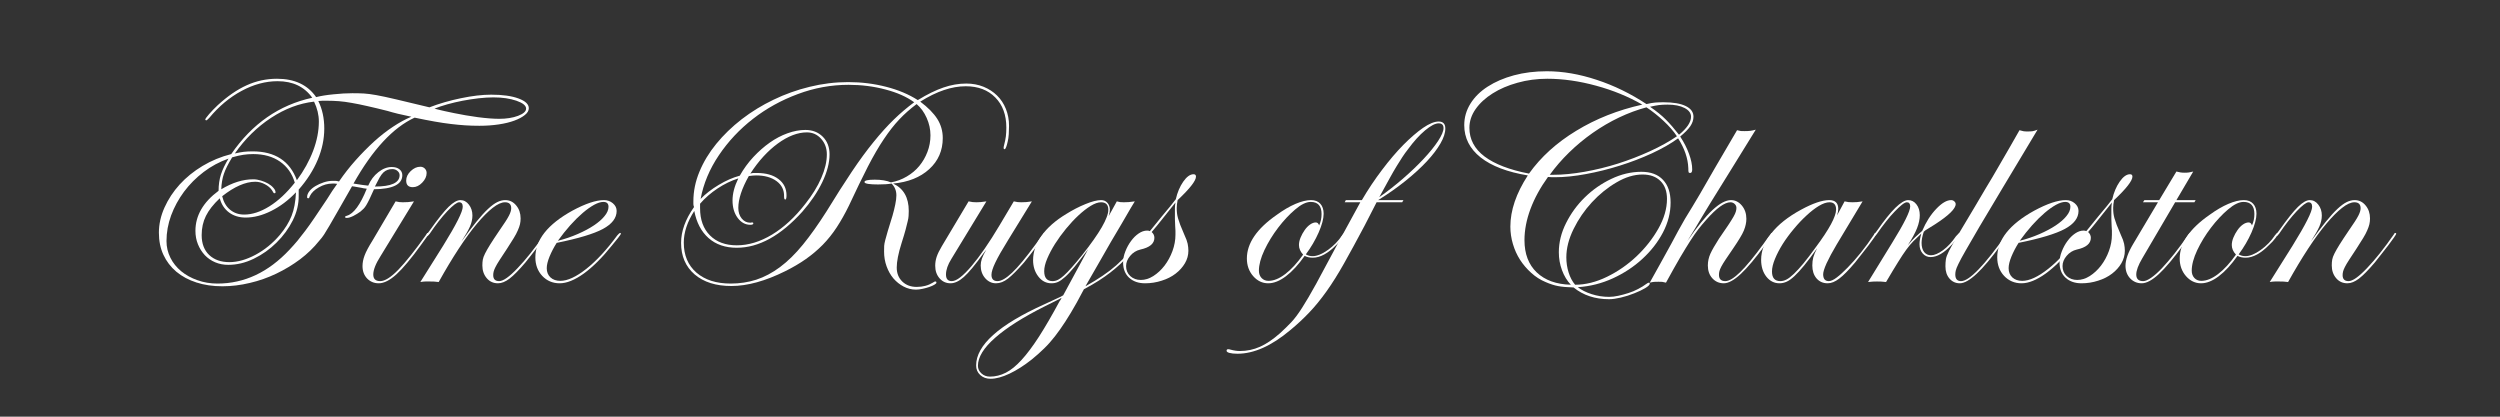 <svg version="1.2" preserveAspectRatio="xMidYMid meet" height="96" viewBox="0 0 432 72" zoomAndPan="magnify" width="576" xmlns:xlink="http://www.w3.org/1999/xlink" xmlns="http://www.w3.org/2000/svg"><rect x="0" y="0" width="432" height="72" fill="#333333" stroke="none"/><defs></defs><g id="290e6c16ca"><g style="fill:#ffffff;fill-opacity:1;"><g transform="translate(22.676, 48.375)"><path d="M 38.156 -16.188 C 37.145 -14.414 36.332 -12.992 35.719 -11.922 C 35.113 -10.848 34.617 -9.988 34.234 -9.344 C 33.859 -8.695 33.551 -8.191 33.312 -7.828 C 33.07 -7.461 32.797 -7.109 32.484 -6.766 C 31.547 -5.586 30.441 -4.52 29.172 -3.562 C 27.898 -2.613 26.535 -1.789 25.078 -1.094 C 23.629 -0.395 22.102 0.141 20.5 0.516 C 18.906 0.898 17.328 1.094 15.766 1.094 C 14.098 1.094 12.598 0.875 11.266 0.438 C 9.93 0.008 8.773 -0.609 7.797 -1.422 C 6.828 -2.242 6.082 -3.219 5.562 -4.344 C 5.039 -5.469 4.781 -6.742 4.781 -8.172 C 4.781 -9.629 5.102 -11.078 5.75 -12.516 C 6.395 -13.953 7.27 -15.281 8.375 -16.5 C 9.488 -17.719 10.805 -18.785 12.328 -19.703 C 13.859 -20.617 15.508 -21.301 17.281 -21.75 C 20.883 -26.988 25.551 -30.234 31.281 -31.484 C 29.926 -33.391 27.93 -34.344 25.297 -34.344 C 23.211 -34.344 21.141 -33.785 19.078 -32.672 C 17.016 -31.566 15.148 -30.008 13.484 -28 C 13.203 -27.719 13.047 -27.578 13.016 -27.578 C 12.867 -27.578 12.797 -27.629 12.797 -27.734 C 12.797 -27.836 13.02 -28.148 13.469 -28.672 C 13.926 -29.191 14.414 -29.695 14.938 -30.188 C 16.633 -31.75 18.305 -32.898 19.953 -33.641 C 21.609 -34.391 23.352 -34.766 25.188 -34.766 C 28.238 -34.766 30.492 -33.707 31.953 -31.594 C 32.754 -31.801 33.754 -31.961 34.953 -32.078 C 36.148 -32.203 37.234 -32.266 38.203 -32.266 C 38.961 -32.266 39.629 -32.25 40.203 -32.219 C 40.773 -32.188 41.492 -32.094 42.359 -31.938 C 43.234 -31.781 44.375 -31.535 45.781 -31.203 C 47.188 -30.867 49.102 -30.41 51.531 -29.828 C 53.227 -30.484 55.047 -31.008 56.984 -31.406 C 58.93 -31.812 60.672 -32.016 62.203 -32.016 C 64.172 -32.016 65.742 -31.797 66.922 -31.359 C 68.109 -30.922 68.703 -30.359 68.703 -29.672 C 68.703 -29.254 68.473 -28.863 68.016 -28.5 C 67.566 -28.133 66.961 -27.812 66.203 -27.531 C 65.441 -27.25 64.539 -27.031 63.5 -26.875 C 62.457 -26.719 61.348 -26.641 60.172 -26.641 C 59.297 -26.641 58.469 -26.664 57.688 -26.719 C 56.906 -26.77 56.082 -26.848 55.219 -26.953 C 54.352 -27.055 53.414 -27.195 52.406 -27.375 C 51.406 -27.551 50.258 -27.773 48.969 -28.047 C 45.227 -26.316 41.707 -22.52 38.406 -16.656 C 39 -16.551 39.504 -16.473 39.922 -16.422 C 40.336 -16.367 40.68 -16.328 40.953 -16.297 C 41.367 -17.266 41.953 -18.039 42.703 -18.625 C 43.453 -19.219 44.223 -19.516 45.016 -19.516 C 45.578 -19.516 46.02 -19.383 46.344 -19.125 C 46.676 -18.863 46.844 -18.523 46.844 -18.109 C 46.844 -16.516 45.211 -15.703 41.953 -15.672 C 41.641 -14.973 41.379 -14.406 41.172 -13.969 C 40.961 -13.539 40.781 -13.195 40.625 -12.938 C 40.469 -12.676 40.312 -12.469 40.156 -12.312 C 40 -12.156 39.816 -11.988 39.609 -11.812 C 39.223 -11.531 38.805 -11.273 38.359 -11.047 C 37.91 -10.828 37.547 -10.719 37.266 -10.719 C 37.055 -10.719 36.953 -10.77 36.953 -10.875 C 36.953 -10.977 37.055 -11.051 37.266 -11.094 C 38.441 -11.438 39.586 -12.992 40.703 -15.766 C 40.316 -15.805 40.004 -15.859 39.766 -15.922 L 38.516 -16.141 Z M 28.938 -14.625 C 28.969 -13.164 28.629 -11.723 27.922 -10.297 C 27.211 -8.879 26.273 -7.598 25.109 -6.453 C 23.953 -5.305 22.645 -4.379 21.188 -3.672 C 19.727 -2.961 18.254 -2.609 16.766 -2.609 C 15.961 -2.609 15.211 -2.754 14.516 -3.047 C 13.828 -3.336 13.227 -3.75 12.719 -4.281 C 12.219 -4.82 11.82 -5.445 11.531 -6.156 C 11.238 -6.875 11.094 -7.648 11.094 -8.484 C 11.094 -11.117 12.426 -13.426 15.094 -15.406 C 15.094 -16.414 15.227 -17.352 15.5 -18.219 C 15.781 -19.082 16.219 -20 16.812 -20.969 C 15.25 -20.414 13.816 -19.645 12.516 -18.656 C 11.211 -17.664 10.082 -16.531 9.125 -15.25 C 8.176 -13.969 7.43 -12.598 6.891 -11.141 C 6.359 -9.68 6.094 -8.207 6.094 -6.719 C 6.094 -5.707 6.316 -4.75 6.766 -3.844 C 7.211 -2.945 7.836 -2.164 8.641 -1.5 C 9.441 -0.844 10.379 -0.328 11.453 0.047 C 12.523 0.43 13.672 0.625 14.891 0.625 C 19.535 0.625 23.68 -1.316 27.328 -5.203 C 27.848 -5.754 28.316 -6.281 28.734 -6.781 C 29.148 -7.289 29.598 -7.863 30.078 -8.5 C 30.566 -9.145 31.102 -9.898 31.688 -10.766 C 32.281 -11.641 32.992 -12.703 33.828 -13.953 C 34.211 -14.578 34.516 -15.051 34.734 -15.375 C 34.961 -15.707 35.25 -16.117 35.594 -16.609 C 35.383 -16.641 35.227 -16.656 35.125 -16.656 C 35.02 -16.656 34.898 -16.656 34.766 -16.656 C 33.961 -16.656 33.18 -16.438 32.422 -16 C 31.66 -15.57 31.141 -15.062 30.859 -14.469 C 30.797 -14.227 30.711 -14.109 30.609 -14.109 C 30.461 -14.109 30.391 -14.176 30.391 -14.312 C 30.391 -14.656 30.52 -14.992 30.781 -15.328 C 31.039 -15.66 31.391 -15.957 31.828 -16.219 C 32.266 -16.477 32.738 -16.691 33.25 -16.859 C 33.77 -17.035 34.289 -17.125 34.812 -17.125 C 34.988 -17.125 35.145 -17.125 35.281 -17.125 C 35.426 -17.125 35.633 -17.086 35.906 -17.016 C 36.781 -18.297 37.738 -19.52 38.781 -20.688 C 39.82 -21.852 40.883 -22.93 41.969 -23.922 C 43.062 -24.91 44.156 -25.766 45.25 -26.484 C 46.344 -27.211 47.395 -27.785 48.406 -28.203 C 47.57 -28.379 46.797 -28.551 46.078 -28.719 C 45.367 -28.895 44.773 -29.055 44.297 -29.203 C 42.941 -29.547 41.77 -29.828 40.781 -30.047 C 39.789 -30.273 38.895 -30.457 38.094 -30.594 C 37.301 -30.738 36.566 -30.836 35.891 -30.891 C 35.211 -30.941 34.508 -30.969 33.781 -30.969 C 33.5 -30.969 33.266 -30.969 33.078 -30.969 C 32.891 -30.969 32.641 -30.953 32.328 -30.922 C 33.016 -29.523 33.359 -27.941 33.359 -26.172 C 33.359 -24.367 32.984 -22.57 32.234 -20.781 C 31.492 -19 30.395 -17.273 28.938 -15.609 Z M 17.906 -21.859 C 18.488 -21.992 19.004 -22.086 19.453 -22.141 C 19.91 -22.191 20.414 -22.219 20.969 -22.219 C 24.852 -22.219 27.406 -20.555 28.625 -17.234 C 29.844 -18.891 30.781 -20.586 31.438 -22.328 C 32.094 -24.066 32.422 -25.75 32.422 -27.375 C 32.422 -28.52 32.145 -29.664 31.594 -30.812 C 29.062 -30.531 26.586 -29.598 24.172 -28.016 C 21.766 -26.441 19.676 -24.391 17.906 -21.859 Z M 15.562 -15.672 C 17.469 -16.816 19.305 -17.391 21.078 -17.391 C 21.523 -17.391 21.973 -17.316 22.422 -17.172 C 22.879 -17.035 23.289 -16.863 23.656 -16.656 C 24.02 -16.445 24.32 -16.203 24.562 -15.922 C 24.812 -15.648 24.938 -15.391 24.938 -15.141 C 24.938 -15.035 24.883 -14.984 24.781 -14.984 C 24.707 -14.984 24.648 -15 24.609 -15.031 C 24.578 -15.07 24.477 -15.234 24.312 -15.516 C 24.031 -15.93 23.617 -16.273 23.078 -16.547 C 22.547 -16.828 22 -16.969 21.438 -16.969 C 19.738 -16.969 17.832 -16.133 15.719 -14.469 C 15.957 -13.457 16.414 -12.676 17.094 -12.125 C 17.77 -11.57 18.578 -11.297 19.516 -11.297 C 20.898 -11.297 22.352 -11.77 23.875 -12.719 C 25.406 -13.676 26.867 -15.039 28.266 -16.812 C 27.805 -18.375 26.953 -19.586 25.703 -20.453 C 24.461 -21.316 22.922 -21.75 21.078 -21.75 C 20.484 -21.75 19.91 -21.707 19.359 -21.625 C 18.805 -21.539 18.164 -21.395 17.438 -21.188 C 16.738 -20.039 16.258 -19.078 16 -18.297 C 15.738 -17.516 15.594 -16.641 15.562 -15.672 Z M 15.297 -14.109 C 14.191 -13.066 13.395 -12.051 12.906 -11.062 C 12.414 -10.07 12.172 -8.969 12.172 -7.75 C 12.172 -6.289 12.602 -5.145 13.469 -4.312 C 14.344 -3.488 15.508 -3.078 16.969 -3.078 C 18.383 -3.078 19.883 -3.5 21.469 -4.344 C 23.051 -5.195 24.445 -6.332 25.656 -7.75 C 26.594 -8.863 27.273 -9.969 27.703 -11.062 C 28.141 -12.156 28.395 -13.516 28.469 -15.141 C 27.145 -13.754 25.719 -12.68 24.188 -11.922 C 22.664 -11.16 21.195 -10.781 19.781 -10.781 C 18.664 -10.781 17.707 -11.07 16.906 -11.656 C 16.113 -12.25 15.578 -13.066 15.297 -14.109 Z M 52.406 -29.609 C 52.551 -29.578 52.68 -29.539 52.797 -29.5 C 52.922 -29.469 53.086 -29.426 53.297 -29.375 C 53.504 -29.32 53.797 -29.254 54.172 -29.172 C 54.555 -29.086 55.098 -28.973 55.797 -28.828 C 57.109 -28.555 58.484 -28.32 59.922 -28.125 C 61.367 -27.938 62.594 -27.844 63.594 -27.844 C 64.844 -27.844 65.926 -28.016 66.844 -28.359 C 67.77 -28.711 68.234 -29.129 68.234 -29.609 C 68.234 -30.129 67.676 -30.582 66.562 -30.969 C 65.457 -31.352 64.125 -31.547 62.562 -31.547 C 61.801 -31.547 60.957 -31.492 60.031 -31.391 C 59.113 -31.285 58.191 -31.145 57.266 -30.969 C 56.348 -30.789 55.461 -30.582 54.609 -30.344 C 53.766 -30.102 53.031 -29.859 52.406 -29.609 Z M 42.109 -16.141 C 44.953 -16.141 46.375 -16.797 46.375 -18.109 C 46.375 -18.391 46.25 -18.633 46 -18.844 C 45.758 -19.051 45.469 -19.156 45.125 -19.156 C 44.812 -19.156 44.531 -19.109 44.281 -19.016 C 44.039 -18.93 43.805 -18.785 43.578 -18.578 C 43.359 -18.367 43.133 -18.066 42.906 -17.672 C 42.688 -17.273 42.422 -16.766 42.109 -16.141 Z M 42.109 -16.141" style="stroke:none"></path></g></g><g style="fill:#ffffff;fill-opacity:1;"><g transform="translate(60.659, 48.375)"><path d="M 5.094 -4.109 C 4.258 -2.797 3.844 -1.738 3.844 -0.938 C 3.844 -0.176 4.242 0.203 5.047 0.203 C 5.848 0.203 6.891 -0.453 8.172 -1.766 C 9.453 -3.086 11.066 -5.117 13.016 -7.859 C 13.078 -8.035 13.16 -8.125 13.266 -8.125 C 13.367 -8.125 13.422 -8.07 13.422 -7.969 C 13.422 -7.895 13.336 -7.754 13.172 -7.547 L 12.078 -6.031 C 10.379 -3.676 8.961 -1.984 7.828 -0.953 C 6.703 0.066 5.688 0.578 4.781 0.578 C 3.988 0.578 3.32 0.301 2.781 -0.25 C 2.25 -0.812 1.984 -1.523 1.984 -2.391 C 1.984 -2.984 2.102 -3.598 2.344 -4.234 C 2.582 -4.879 3.051 -5.758 3.75 -6.875 L 7.703 -13.578 C 7.984 -13.516 8.203 -13.473 8.359 -13.453 C 8.516 -13.43 8.711 -13.422 8.953 -13.422 C 9.297 -13.422 9.598 -13.43 9.859 -13.453 C 10.117 -13.473 10.457 -13.516 10.875 -13.578 Z M 11.969 -19.562 C 12.281 -19.562 12.539 -19.457 12.75 -19.25 C 12.957 -19.039 13.062 -18.785 13.062 -18.484 C 13.062 -17.891 12.805 -17.332 12.297 -16.812 C 11.797 -16.289 11.254 -16.031 10.672 -16.031 C 9.91 -16.031 9.531 -16.41 9.531 -17.172 C 9.531 -17.766 9.789 -18.312 10.312 -18.812 C 10.832 -19.312 11.383 -19.562 11.969 -19.562 Z M 11.969 -19.562" style="stroke:none"></path></g></g><g style="fill:#ffffff;fill-opacity:1;"><g transform="translate(69.4, 48.375)"><path d="M 7.188 -5.938 C 9.438 -9.57 10.562 -11.805 10.562 -12.641 C 10.562 -13.16 10.352 -13.422 9.938 -13.422 C 9.562 -13.422 8.883 -12.91 7.906 -11.891 C 6.938 -10.867 5.914 -9.562 4.844 -7.969 C 4.633 -7.719 4.508 -7.594 4.469 -7.594 C 4.363 -7.594 4.312 -7.645 4.312 -7.75 C 4.312 -7.82 4.348 -7.895 4.422 -7.969 L 4.891 -8.594 C 6.242 -10.5 7.316 -11.844 8.109 -12.625 C 8.91 -13.406 9.594 -13.797 10.156 -13.797 C 10.738 -13.797 11.227 -13.535 11.625 -13.016 C 12.031 -12.492 12.234 -11.867 12.234 -11.141 C 12.234 -10.516 12.094 -9.879 11.812 -9.234 C 11.531 -8.598 11.031 -7.723 10.312 -6.609 C 11.312 -7.992 12.18 -9.145 12.922 -10.062 C 13.672 -10.988 14.344 -11.727 14.938 -12.281 C 15.531 -12.832 16.062 -13.223 16.531 -13.453 C 17 -13.68 17.457 -13.797 17.906 -13.797 C 18.664 -13.797 19.297 -13.488 19.797 -12.875 C 20.305 -12.27 20.562 -11.52 20.562 -10.625 C 20.562 -10.27 20.523 -9.938 20.453 -9.625 C 20.379 -9.312 20.254 -8.957 20.078 -8.562 C 19.91 -8.164 19.676 -7.723 19.375 -7.234 C 19.082 -6.742 18.695 -6.133 18.219 -5.406 C 17.695 -4.613 17.27 -3.961 16.938 -3.453 C 16.613 -2.953 16.375 -2.547 16.219 -2.234 C 16.062 -1.922 15.957 -1.66 15.906 -1.453 C 15.852 -1.242 15.828 -1.035 15.828 -0.828 C 15.828 -0.141 16.172 0.203 16.859 0.203 C 17.555 0.203 18.613 -0.539 20.031 -2.031 C 21.457 -3.52 23.004 -5.461 24.672 -7.859 C 24.742 -8.035 24.832 -8.125 24.938 -8.125 C 25.039 -8.125 25.094 -8.07 25.094 -7.969 C 25.094 -7.926 24.961 -7.711 24.703 -7.328 C 24.441 -6.953 24.117 -6.508 23.734 -6 C 23.348 -5.5 22.938 -4.973 22.5 -4.422 C 22.07 -3.867 21.703 -3.398 21.391 -3.016 C 20.273 -1.703 19.363 -0.773 18.656 -0.234 C 17.945 0.305 17.281 0.578 16.656 0.578 C 15.852 0.578 15.203 0.281 14.703 -0.312 C 14.203 -0.906 13.953 -1.633 13.953 -2.5 C 13.953 -2.883 13.977 -3.223 14.031 -3.516 C 14.082 -3.805 14.211 -4.16 14.422 -4.578 C 14.629 -4.992 14.922 -5.504 15.297 -6.109 C 15.68 -6.723 16.203 -7.516 16.859 -8.484 C 17.734 -9.734 18.297 -10.609 18.547 -11.109 C 18.805 -11.609 18.938 -12.035 18.938 -12.391 C 18.938 -13.078 18.578 -13.422 17.859 -13.422 C 17.266 -13.422 16.555 -13.098 15.734 -12.453 C 14.922 -11.816 14.02 -10.91 13.031 -9.734 C 12.039 -8.555 10.984 -7.109 9.859 -5.391 C 8.734 -3.672 7.582 -1.754 6.406 0.359 C 6.094 0.328 5.832 0.301 5.625 0.281 C 5.414 0.27 5.172 0.266 4.891 0.266 C 4.609 0.266 4.352 0.266 4.125 0.266 C 3.906 0.266 3.609 0.297 3.234 0.359 Z M 7.188 -5.938" style="stroke:none"></path></g></g><g style="fill:#ffffff;fill-opacity:1;"><g transform="translate(89.744, 48.375)"><path d="M 15.984 -5.938 C 14.316 -3.852 12.703 -2.242 11.141 -1.109 C 9.578 0.016 8.188 0.578 6.969 0.578 C 5.758 0.578 4.754 0.148 3.953 -0.703 C 3.16 -1.555 2.766 -2.625 2.766 -3.906 C 2.766 -6.926 4.895 -9.613 9.156 -11.969 C 11.414 -13.188 13.238 -13.797 14.625 -13.797 C 15.219 -13.797 15.727 -13.613 16.156 -13.25 C 16.594 -12.883 16.812 -12.441 16.812 -11.922 C 16.812 -10.703 16.02 -9.664 14.438 -8.812 C 12.863 -7.969 10.203 -7.164 6.453 -6.406 C 5.961 -5.633 5.551 -4.848 5.219 -4.047 C 4.895 -3.254 4.734 -2.582 4.734 -2.031 C 4.734 -1.375 4.945 -0.844 5.375 -0.438 C 5.812 -0.039 6.379 0.156 7.078 0.156 C 8.328 0.156 9.828 -0.535 11.578 -1.922 C 13.328 -3.305 15.109 -5.234 16.922 -7.703 C 17.16 -7.984 17.332 -8.125 17.438 -8.125 C 17.508 -8.125 17.547 -8.07 17.547 -7.969 C 17.547 -7.926 17.391 -7.695 17.078 -7.281 Z M 6.656 -6.766 C 7.875 -7.078 9.02 -7.469 10.094 -7.938 C 11.164 -8.406 12.094 -8.898 12.875 -9.422 C 13.656 -9.941 14.27 -10.477 14.719 -11.031 C 15.176 -11.582 15.406 -12.117 15.406 -12.641 C 15.406 -13.203 15.109 -13.484 14.516 -13.484 C 14.066 -13.484 13.535 -13.316 12.922 -12.984 C 12.316 -12.648 11.664 -12.188 10.969 -11.594 C 10.281 -11.008 9.562 -10.301 8.812 -9.469 C 8.07 -8.633 7.352 -7.734 6.656 -6.766 Z M 6.656 -6.766" style="stroke:none"></path></g></g><g style="fill:#ffffff;fill-opacity:1;"><g transform="translate(102.544, 48.375)"><path d="" style="stroke:none"></path></g></g><g style="fill:#ffffff;fill-opacity:1;"><g transform="translate(111.753, 48.375)"><path d="M 47.266 -30.812 C 48.609 -29.801 49.594 -28.801 50.219 -27.812 C 50.844 -26.82 51.156 -25.723 51.156 -24.516 C 51.156 -22.359 50.375 -20.566 48.812 -19.141 C 47.258 -17.723 45.18 -16.895 42.578 -16.656 C 44.379 -15.82 45.281 -14.242 45.281 -11.922 C 45.281 -11.609 45.27 -11.32 45.25 -11.062 C 45.238 -10.801 45.188 -10.488 45.094 -10.125 C 45.008 -9.758 44.891 -9.281 44.734 -8.688 C 44.578 -8.102 44.344 -7.32 44.031 -6.344 C 43.477 -4.582 43.203 -3.18 43.203 -2.141 C 43.203 -1.16 43.52 -0.359 44.156 0.266 C 44.801 0.891 45.629 1.203 46.641 1.203 C 47.711 1.203 48.645 0.957 49.438 0.469 C 49.613 0.363 49.719 0.301 49.75 0.281 C 49.789 0.27 49.844 0.266 49.906 0.266 C 50.008 0.266 50.062 0.332 50.062 0.469 C 50.062 0.57 49.941 0.691 49.703 0.828 C 49.461 0.973 49.164 1.102 48.812 1.219 C 48.469 1.344 48.086 1.445 47.672 1.531 C 47.254 1.625 46.875 1.672 46.531 1.672 C 45.77 1.672 45.055 1.492 44.391 1.141 C 43.734 0.797 43.148 0.332 42.641 -0.25 C 42.141 -0.844 41.742 -1.539 41.453 -2.344 C 41.16 -3.145 41.016 -3.992 41.016 -4.891 C 41.016 -5.273 41.02 -5.602 41.031 -5.875 C 41.051 -6.156 41.113 -6.492 41.219 -6.891 C 41.32 -7.297 41.469 -7.816 41.656 -8.453 C 41.852 -9.098 42.125 -9.977 42.469 -11.094 C 42.676 -11.812 42.836 -12.469 42.953 -13.062 C 43.078 -13.656 43.141 -14.176 43.141 -14.625 C 43.141 -15.426 42.863 -16.102 42.312 -16.656 C 41.719 -16.551 40.938 -16.5 39.969 -16.5 C 39.281 -16.5 38.719 -16.531 38.281 -16.594 C 37.844 -16.664 37.625 -16.773 37.625 -16.922 C 37.625 -17.191 38.219 -17.328 39.406 -17.328 C 40.539 -17.328 41.473 -17.172 42.203 -16.859 C 43.18 -17.035 44.094 -17.375 44.938 -17.875 C 45.789 -18.375 46.508 -18.977 47.094 -19.688 C 47.688 -20.406 48.156 -21.211 48.5 -22.109 C 48.852 -23.016 49.031 -23.973 49.031 -24.984 C 49.031 -26.023 48.812 -27.031 48.375 -28 C 47.945 -28.969 47.367 -29.766 46.641 -30.391 C 45.523 -29.555 44.523 -28.672 43.641 -27.734 C 42.754 -26.797 41.867 -25.664 40.984 -24.344 C 40.098 -23.031 39.176 -21.445 38.219 -19.594 C 37.27 -17.738 36.172 -15.473 34.922 -12.797 C 34.266 -11.453 33.57 -10.223 32.844 -9.109 C 32.113 -7.992 31.305 -6.984 30.422 -6.078 C 29.535 -5.18 28.562 -4.359 27.5 -3.609 C 26.445 -2.867 25.258 -2.172 23.938 -1.516 C 20.5 0.191 17.395 1.047 14.625 1.047 C 11.957 1.047 9.844 0.379 8.281 -0.953 C 6.719 -2.297 5.938 -4.113 5.938 -6.406 C 5.938 -8.414 6.68 -10.477 8.172 -12.594 C 8.098 -12.801 8.062 -12.973 8.062 -13.109 C 8.062 -13.254 8.062 -13.41 8.062 -13.578 C 8.062 -15.316 8.41 -17.023 9.109 -18.703 C 9.805 -20.391 10.773 -21.992 12.016 -23.516 C 13.266 -25.047 14.727 -26.461 16.406 -27.766 C 18.094 -29.066 19.926 -30.191 21.906 -31.141 C 23.883 -32.098 25.969 -32.844 28.156 -33.375 C 30.344 -33.914 32.562 -34.188 34.812 -34.188 C 37.102 -34.188 39.289 -33.914 41.375 -33.375 C 43.457 -32.844 45.281 -32.078 46.844 -31.078 C 48.469 -32.078 49.941 -32.801 51.266 -33.25 C 52.586 -33.707 53.906 -33.938 55.219 -33.938 C 56.289 -33.938 57.281 -33.754 58.188 -33.391 C 59.094 -33.023 59.875 -32.52 60.531 -31.875 C 61.188 -31.238 61.695 -30.469 62.062 -29.562 C 62.426 -28.656 62.609 -27.68 62.609 -26.641 C 62.609 -26.16 62.594 -25.676 62.562 -25.188 C 62.531 -24.707 62.469 -24.273 62.375 -23.891 C 62.289 -23.504 62.203 -23.191 62.109 -22.953 C 62.023 -22.711 61.93 -22.594 61.828 -22.594 C 61.723 -22.594 61.672 -22.66 61.672 -22.797 C 61.672 -22.93 61.691 -23.07 61.734 -23.219 C 61.898 -23.844 62.008 -24.379 62.062 -24.828 C 62.113 -25.273 62.141 -25.773 62.141 -26.328 C 62.141 -28.516 61.504 -30.25 60.234 -31.531 C 58.973 -32.82 57.27 -33.469 55.125 -33.469 C 53.906 -33.469 52.648 -33.25 51.359 -32.812 C 50.078 -32.383 48.711 -31.719 47.266 -30.812 Z M 46.219 -30.703 C 44.938 -31.641 43.285 -32.375 41.266 -32.906 C 39.254 -33.445 37.125 -33.719 34.875 -33.719 C 31.883 -33.719 28.969 -33.188 26.125 -32.125 C 23.281 -31.07 20.695 -29.645 18.375 -27.844 C 16.051 -26.039 14.082 -23.941 12.469 -21.547 C 10.852 -19.148 9.801 -16.633 9.312 -14 C 10.145 -14.863 11.188 -15.672 12.438 -16.422 C 13.688 -17.172 14.898 -17.703 16.078 -18.016 C 16.742 -19.191 17.523 -20.266 18.422 -21.234 C 19.328 -22.203 20.273 -23.035 21.266 -23.734 C 22.254 -24.43 23.273 -24.969 24.328 -25.344 C 25.391 -25.727 26.422 -25.922 27.422 -25.922 C 28.641 -25.922 29.641 -25.531 30.422 -24.75 C 31.203 -23.969 31.594 -22.953 31.594 -21.703 C 31.594 -20.242 31.176 -18.645 30.344 -16.906 C 29.508 -15.176 28.363 -13.477 26.906 -11.812 C 23.156 -7.645 19.375 -5.562 15.562 -5.562 C 13.582 -5.562 11.957 -6.117 10.688 -7.234 C 9.426 -8.348 8.602 -9.91 8.219 -11.922 C 7.008 -10.047 6.406 -8.223 6.406 -6.453 C 6.406 -4.266 7.133 -2.535 8.594 -1.266 C 10.051 -0.004 12.023 0.625 14.516 0.625 C 16.078 0.625 17.551 0.398 18.938 -0.047 C 20.332 -0.504 21.695 -1.227 23.031 -2.219 C 24.363 -3.207 25.68 -4.5 26.984 -6.094 C 28.285 -7.688 29.648 -9.609 31.078 -11.859 C 32.672 -14.461 34.125 -16.742 35.438 -18.703 C 36.758 -20.672 38.02 -22.391 39.219 -23.859 C 40.414 -25.336 41.578 -26.625 42.703 -27.719 C 43.828 -28.812 45 -29.805 46.219 -30.703 Z M 9.219 -12.391 C 9.219 -10.41 9.785 -8.848 10.922 -7.703 C 12.066 -6.555 13.613 -5.984 15.562 -5.984 C 17.57 -5.984 19.598 -6.598 21.641 -7.828 C 23.691 -9.066 25.602 -10.828 27.375 -13.109 C 28.594 -14.641 29.52 -16.141 30.156 -17.609 C 30.801 -19.086 31.125 -20.453 31.125 -21.703 C 31.125 -22.773 30.789 -23.676 30.125 -24.406 C 29.469 -25.133 28.656 -25.5 27.688 -25.5 C 26.094 -25.5 24.414 -24.859 22.656 -23.578 C 20.906 -22.297 19.32 -20.562 17.906 -18.375 C 18.113 -18.445 18.297 -18.484 18.453 -18.484 C 18.609 -18.484 18.805 -18.484 19.047 -18.484 C 20.609 -18.484 21.848 -18.133 22.766 -17.438 C 23.691 -16.738 24.156 -15.801 24.156 -14.625 C 24.156 -14.133 24.082 -13.891 23.938 -13.891 C 23.801 -13.891 23.734 -14.066 23.734 -14.422 C 23.766 -15.523 23.336 -16.406 22.453 -17.062 C 21.566 -17.727 20.379 -18.062 18.891 -18.062 C 18.68 -18.062 18.484 -18.051 18.297 -18.031 C 18.109 -18.02 17.891 -17.992 17.641 -17.953 C 16.43 -15.805 15.828 -13.969 15.828 -12.438 C 15.828 -11.707 16.023 -11.098 16.422 -10.609 C 16.816 -10.129 17.312 -9.891 17.906 -9.891 C 18.008 -9.891 18.078 -9.906 18.109 -9.938 L 18.266 -9.938 C 18.367 -9.938 18.422 -9.883 18.422 -9.781 C 18.422 -9.613 18.25 -9.531 17.906 -9.531 C 17.039 -9.531 16.312 -9.926 15.719 -10.719 C 15.125 -11.52 14.828 -12.523 14.828 -13.734 C 14.828 -14.922 15.16 -16.191 15.828 -17.547 C 14.609 -17.16 13.414 -16.582 12.25 -15.812 C 11.094 -15.051 10.082 -14.172 9.219 -13.172 Z M 9.219 -12.391" style="stroke:none"></path></g></g><g style="fill:#ffffff;fill-opacity:1;"><g transform="translate(159.622, 48.375)"><path d="M 14.625 -6.969 C 13.551 -5.238 12.797 -3.91 12.359 -2.984 C 11.922 -2.066 11.703 -1.367 11.703 -0.891 C 11.703 -0.16 12.051 0.203 12.75 0.203 C 13.406 0.203 14.254 -0.289 15.297 -1.281 C 16.336 -2.27 17.691 -3.906 19.359 -6.188 L 20.141 -7.281 L 20.609 -7.859 C 20.68 -8.035 20.77 -8.125 20.875 -8.125 C 20.977 -8.125 21.031 -8.07 21.031 -7.969 C 21.031 -7.895 20.898 -7.676 20.641 -7.312 C 20.379 -6.945 20.047 -6.504 19.641 -5.984 C 19.242 -5.461 18.836 -4.93 18.422 -4.391 C 18.004 -3.859 17.641 -3.398 17.328 -3.016 C 16.18 -1.703 15.258 -0.773 14.562 -0.234 C 13.875 0.305 13.18 0.578 12.484 0.578 C 11.754 0.578 11.129 0.281 10.609 -0.312 C 10.098 -0.906 9.844 -1.633 9.844 -2.5 C 9.844 -2.883 9.91 -3.273 10.047 -3.672 C 10.18 -4.066 10.441 -4.594 10.828 -5.25 L 10.312 -4.578 C 8.883 -2.598 7.758 -1.242 6.938 -0.516 C 6.125 0.211 5.352 0.578 4.625 0.578 C 3.863 0.578 3.234 0.289 2.734 -0.281 C 2.234 -0.852 1.984 -1.578 1.984 -2.453 C 1.984 -2.973 2.066 -3.488 2.234 -4 C 2.41 -4.52 2.707 -5.129 3.125 -5.828 L 7.75 -13.578 C 8.031 -13.516 8.266 -13.473 8.453 -13.453 C 8.648 -13.43 8.867 -13.422 9.109 -13.422 C 9.348 -13.422 9.586 -13.43 9.828 -13.453 C 10.078 -13.473 10.41 -13.516 10.828 -13.578 L 4.781 -3.641 C 4.156 -2.641 3.844 -1.738 3.844 -0.938 C 3.844 -0.176 4.176 0.203 4.844 0.203 C 5.258 0.203 5.754 -0.02 6.328 -0.469 C 6.898 -0.914 7.539 -1.555 8.25 -2.391 C 8.957 -3.223 9.719 -4.227 10.531 -5.406 C 11.352 -6.594 12.195 -7.914 13.062 -9.375 L 15.562 -13.578 C 15.844 -13.516 16.066 -13.473 16.234 -13.453 C 16.41 -13.43 16.617 -13.422 16.859 -13.422 C 17.172 -13.422 17.457 -13.43 17.719 -13.453 C 17.977 -13.473 18.301 -13.516 18.688 -13.578 Z M 14.625 -6.969" style="stroke:none"></path></g></g><g style="fill:#ffffff;fill-opacity:1;"><g transform="translate(175.908, 48.375)"><path d="M 17.078 -13.578 C 17.316 -13.516 17.504 -13.473 17.641 -13.453 C 17.785 -13.43 17.992 -13.422 18.266 -13.422 C 18.578 -13.422 18.867 -13.43 19.141 -13.453 C 19.422 -13.473 19.77 -13.516 20.188 -13.578 C 19.977 -13.266 19.234 -12 17.953 -9.781 C 17.266 -8.633 16.625 -7.551 16.031 -6.531 C 15.438 -5.508 14.797 -4.391 14.109 -3.172 L 11.656 1.094 C 12.77 0.469 13.75 -0.129 14.594 -0.703 C 15.445 -1.273 16.238 -1.879 16.969 -2.516 C 17.695 -3.16 18.426 -3.891 19.156 -4.703 C 19.883 -5.523 20.664 -6.488 21.5 -7.594 C 21.738 -7.945 21.91 -8.125 22.016 -8.125 C 22.086 -8.125 22.125 -8.07 22.125 -7.969 C 22.125 -7.926 22.035 -7.789 21.859 -7.562 C 21.68 -7.344 21.461 -7.055 21.203 -6.703 C 20.941 -6.359 20.645 -5.988 20.312 -5.594 C 19.988 -5.195 19.672 -4.82 19.359 -4.469 C 18.773 -3.812 18.211 -3.234 17.672 -2.734 C 17.129 -2.234 16.555 -1.75 15.953 -1.281 C 15.348 -0.812 14.68 -0.344 13.953 0.125 C 13.223 0.594 12.367 1.086 11.391 1.609 L 10.156 3.906 C 9.457 5.156 8.801 6.25 8.188 7.188 C 7.582 8.125 6.984 8.973 6.391 9.734 C 5.805 10.492 5.188 11.191 4.531 11.828 C 3.875 12.473 3.16 13.109 2.391 13.734 C 1.078 14.773 -0.203 15.594 -1.453 16.188 C -2.703 16.781 -3.797 17.078 -4.734 17.078 C -5.461 17.078 -6.062 16.859 -6.531 16.422 C -7 15.984 -7.234 15.438 -7.234 14.781 C -7.234 11.281 -3.312 7.758 4.531 4.219 C 5.633 3.695 6.383 3.348 6.781 3.172 C 7.188 3.004 7.531 2.832 7.812 2.656 L 12.125 -5.312 C 11.188 -4.062 10.406 -3.051 9.781 -2.281 C 9.156 -1.52 8.609 -0.93 8.141 -0.516 C 7.672 -0.098 7.266 0.188 6.922 0.344 C 6.578 0.5 6.195 0.578 5.781 0.578 C 4.875 0.578 4.117 0.188 3.516 -0.594 C 2.91 -1.375 2.609 -2.32 2.609 -3.438 C 2.609 -4.852 3.094 -6.25 4.062 -7.625 C 5.031 -9 6.453 -10.254 8.328 -11.391 C 9.441 -12.086 10.551 -12.66 11.656 -13.109 C 12.77 -13.566 13.672 -13.797 14.359 -13.797 C 14.816 -13.797 15.18 -13.641 15.453 -13.328 C 15.734 -13.016 15.875 -12.613 15.875 -12.125 C 15.875 -11.812 15.805 -11.445 15.672 -11.031 Z M 14.359 -13.422 C 13.836 -13.422 13.238 -13.211 12.562 -12.797 C 11.883 -12.379 11.18 -11.832 10.453 -11.156 C 9.734 -10.488 9.016 -9.719 8.297 -8.844 C 7.586 -7.977 6.953 -7.102 6.391 -6.219 C 5.836 -5.332 5.391 -4.484 5.047 -3.672 C 4.703 -2.859 4.531 -2.141 4.531 -1.516 C 4.531 -0.367 5.016 0.203 5.984 0.203 C 6.297 0.203 6.609 0.125 6.922 -0.031 C 7.234 -0.188 7.578 -0.438 7.953 -0.781 C 8.336 -1.125 8.781 -1.582 9.281 -2.156 C 9.789 -2.727 10.395 -3.445 11.094 -4.312 C 14.102 -8.102 15.609 -10.707 15.609 -12.125 C 15.609 -12.988 15.191 -13.422 14.359 -13.422 Z M 7.547 3.078 C 7.367 3.18 7.219 3.266 7.094 3.328 C 6.977 3.398 6.82 3.477 6.625 3.562 C 6.438 3.656 6.195 3.773 5.906 3.922 C 5.613 4.078 5.207 4.281 4.688 4.531 C 0.938 6.406 -1.93 8.219 -3.922 9.969 C -5.922 11.719 -6.922 13.336 -6.922 14.828 C -6.922 15.348 -6.719 15.789 -6.312 16.156 C -5.914 16.52 -5.426 16.703 -4.844 16.703 C -3.906 16.703 -2.992 16.477 -2.109 16.031 C -1.223 15.582 -0.312 14.844 0.625 13.812 C 1.562 12.789 2.566 11.445 3.641 9.781 C 4.711 8.113 5.91 6.051 7.234 3.594 C 7.266 3.594 7.305 3.539 7.359 3.438 C 7.41 3.332 7.473 3.211 7.547 3.078 Z M 7.547 3.078" style="stroke:none"></path></g></g><g style="fill:#ffffff;fill-opacity:1;"><g transform="translate(193.338, 48.375)"><path d="M 7.391 -10.938 C 8.117 -11.801 8.629 -12.414 8.922 -12.781 C 9.223 -13.145 9.531 -13.535 9.844 -13.953 C 10.113 -15.129 10.539 -16.141 11.125 -16.984 C 11.719 -17.836 12.312 -18.266 12.906 -18.266 C 13.188 -18.266 13.328 -18.129 13.328 -17.859 C 13.328 -17.504 13.07 -17 12.562 -16.344 C 12.062 -15.688 11.258 -14.836 10.156 -13.797 C 10.051 -13.273 10 -12.82 10 -12.438 C 10 -12.094 10.016 -11.789 10.047 -11.531 C 10.078 -11.27 10.133 -10.984 10.219 -10.672 C 10.312 -10.359 10.441 -9.973 10.609 -9.516 C 10.785 -9.066 11.031 -8.477 11.344 -7.75 C 11.625 -7.164 11.805 -6.664 11.891 -6.25 C 11.973 -5.832 12.016 -5.43 12.016 -5.047 C 12.016 -4.285 11.816 -3.566 11.422 -2.891 C 11.023 -2.211 10.488 -1.613 9.812 -1.094 C 9.133 -0.57 8.332 -0.164 7.406 0.125 C 6.488 0.426 5.531 0.578 4.531 0.578 C 3.383 0.578 2.461 0.254 1.766 -0.391 C 1.078 -1.035 0.734 -1.91 0.734 -3.016 C 0.734 -3.641 0.863 -4.281 1.125 -4.938 C 1.383 -5.602 1.711 -6.203 2.109 -6.734 C 2.504 -7.273 2.941 -7.707 3.422 -8.031 C 3.91 -8.363 4.398 -8.531 4.891 -8.531 C 5.066 -8.531 5.223 -8.5 5.359 -8.438 Z M 5.672 -8.281 C 5.984 -8 6.141 -7.664 6.141 -7.281 C 6.141 -6.281 5.328 -5.602 3.703 -5.25 C 3.004 -5.082 2.422 -4.719 1.953 -4.156 C 1.484 -3.602 1.25 -3.016 1.25 -2.391 C 1.25 -1.703 1.488 -1.129 1.969 -0.672 C 2.457 -0.223 3.066 0 3.797 0 C 4.523 0 5.242 -0.223 5.953 -0.672 C 6.672 -1.129 7.316 -1.727 7.891 -2.469 C 8.461 -3.219 8.922 -4.062 9.266 -5 C 9.609 -5.938 9.781 -6.875 9.781 -7.812 C 9.781 -8.02 9.781 -8.254 9.781 -8.516 C 9.781 -8.773 9.766 -9.039 9.734 -9.312 C 9.703 -9.801 9.688 -10.207 9.688 -10.531 C 9.688 -10.863 9.688 -11.172 9.688 -11.453 C 9.688 -11.828 9.688 -12.145 9.688 -12.406 C 9.688 -12.664 9.719 -12.988 9.781 -13.375 C 8.883 -12.258 8.129 -11.312 7.516 -10.531 C 6.91 -9.758 6.297 -9.008 5.672 -8.281 Z M 5.672 -8.281" style="stroke:none"></path></g></g><g style="fill:#ffffff;fill-opacity:1;"><g transform="translate(203.484, 48.375)"><path d="" style="stroke:none"></path></g></g><g style="fill:#ffffff;fill-opacity:1;"><g transform="translate(212.694, 48.375)"><path d="M 12.75 -4.156 C 11.676 -2.633 10.598 -1.461 9.516 -0.641 C 8.441 0.172 7.422 0.578 6.453 0.578 C 5.441 0.578 4.57 0.16 3.844 -0.672 C 3.125 -1.504 2.766 -2.516 2.766 -3.703 C 2.766 -6.336 4.477 -8.848 7.906 -11.234 C 9.051 -12.066 10.133 -12.703 11.156 -13.141 C 12.188 -13.578 13.082 -13.797 13.844 -13.797 C 14.539 -13.797 15.078 -13.586 15.453 -13.172 C 15.836 -12.754 16.031 -12.18 16.031 -11.453 C 16.031 -10.586 15.742 -9.504 15.172 -8.203 C 14.598 -6.898 13.859 -5.641 12.953 -4.422 C 13.305 -4.211 13.691 -4.109 14.109 -4.109 C 14.867 -4.109 15.75 -4.461 16.75 -5.172 C 17.758 -5.891 18.594 -6.75 19.25 -7.75 C 19.457 -8 19.598 -8.125 19.672 -8.125 C 19.742 -8.125 19.781 -8.086 19.781 -8.016 C 19.781 -7.91 19.625 -7.648 19.312 -7.234 C 19 -6.816 18.648 -6.438 18.266 -6.094 C 16.805 -4.594 15.438 -3.844 14.156 -3.844 C 13.633 -3.844 13.164 -3.945 12.75 -4.156 Z M 15.25 -9.422 C 15.531 -10.016 15.672 -10.672 15.672 -11.391 C 15.672 -12.785 15.047 -13.484 13.797 -13.484 C 13.023 -13.484 12.129 -13.047 11.109 -12.172 C 10.086 -11.305 9.109 -10.258 8.172 -9.031 C 7.234 -7.801 6.441 -6.508 5.797 -5.156 C 5.16 -3.801 4.844 -2.617 4.844 -1.609 C 4.844 -1.086 5 -0.66 5.312 -0.328 C 5.625 -0.004 6.02 0.156 6.5 0.156 C 7.406 0.156 8.367 -0.234 9.391 -1.016 C 10.422 -1.797 11.453 -2.914 12.484 -4.375 C 12.004 -4.895 11.766 -5.445 11.766 -6.031 C 11.766 -6.445 11.859 -6.879 12.047 -7.328 C 12.234 -7.785 12.469 -8.211 12.75 -8.609 C 13.031 -9.016 13.344 -9.336 13.688 -9.578 C 14.031 -9.816 14.359 -9.938 14.672 -9.938 C 14.953 -9.938 15.145 -9.766 15.25 -9.422 Z M 15.25 -9.422" style="stroke:none"></path></g></g><g style="fill:#ffffff;fill-opacity:1;"><g transform="translate(227.783, 48.375)"><path d="M 14.734 -13.797 L 14.516 -13.422 L 10.094 -13.422 L 8.016 -9.375 C 6.691 -6.875 5.508 -4.703 4.469 -2.859 C 3.438 -1.023 2.426 0.582 1.438 1.969 C 0.445 3.363 -0.551 4.586 -1.562 5.641 C -2.57 6.703 -3.664 7.719 -4.844 8.688 C -8.07 11.395 -11.109 12.75 -13.953 12.75 C -14.535 12.75 -14.992 12.703 -15.328 12.609 C -15.66 12.523 -15.828 12.398 -15.828 12.234 C -15.828 12.055 -15.738 11.969 -15.562 11.969 C -15.426 11.969 -15.32 11.984 -15.25 12.016 C -14.863 12.117 -14.551 12.188 -14.312 12.219 C -14.07 12.258 -13.812 12.281 -13.531 12.281 C -12.312 12.281 -11.156 12.035 -10.062 11.547 C -8.977 11.066 -7.828 10.289 -6.609 9.219 C -5.879 8.551 -5.227 7.914 -4.656 7.312 C -4.082 6.707 -3.457 5.875 -2.781 4.812 C -2.102 3.758 -1.285 2.363 -0.328 0.625 C 0.617 -1.113 1.859 -3.422 3.391 -6.297 L 7.281 -13.422 L 4.578 -13.422 L 4.781 -13.797 L 7.547 -13.797 C 8.617 -15.629 9.781 -17.367 11.031 -19.016 C 12.281 -20.672 13.508 -22.113 14.719 -23.344 C 15.938 -24.57 17.07 -25.551 18.125 -26.281 C 19.188 -27.008 20.082 -27.375 20.812 -27.375 C 21.582 -27.375 21.969 -26.973 21.969 -26.172 C 21.969 -25.41 21.688 -24.547 21.125 -23.578 C 20.57 -22.609 19.785 -21.578 18.766 -20.484 C 17.742 -19.391 16.52 -18.27 15.094 -17.125 C 13.664 -15.977 12.086 -14.867 10.359 -13.797 Z M 10.562 -14.312 C 11.945 -15.281 13.305 -16.344 14.641 -17.5 C 15.984 -18.664 17.176 -19.805 18.219 -20.922 C 19.258 -22.035 20.094 -23.066 20.719 -24.016 C 21.344 -24.973 21.656 -25.711 21.656 -26.234 C 21.656 -26.785 21.375 -27.062 20.812 -27.062 C 20.227 -27.062 19.445 -26.656 18.469 -25.844 C 17.5 -25.031 16.531 -23.961 15.562 -22.641 C 15.176 -22.148 14.836 -21.68 14.547 -21.234 C 14.254 -20.785 13.926 -20.266 13.562 -19.672 C 13.195 -19.078 12.781 -18.352 12.312 -17.5 C 11.844 -16.656 11.258 -15.594 10.562 -14.312 Z M 10.562 -14.312" style="stroke:none"></path></g></g><g style="fill:#ffffff;fill-opacity:1;"><g transform="translate(234.703, 48.375)"><path d="" style="stroke:none"></path></g></g><g style="fill:#ffffff;fill-opacity:1;"><g transform="translate(243.913, 48.375)"><path d="M 20.094 -18.062 C 16.551 -18.645 13.832 -19.68 11.938 -21.172 C 10.051 -22.672 9.109 -24.531 9.109 -26.75 C 9.109 -28.07 9.461 -29.305 10.172 -30.453 C 10.879 -31.598 11.875 -32.582 13.156 -33.406 C 14.445 -34.238 15.957 -34.891 17.688 -35.359 C 19.426 -35.828 21.32 -36.062 23.375 -36.062 C 26.145 -36.062 29.02 -35.566 32 -34.578 C 34.988 -33.598 37.852 -32.203 40.594 -30.391 C 41.219 -30.535 41.727 -30.625 42.125 -30.656 C 42.531 -30.688 43.008 -30.703 43.562 -30.703 C 45.227 -30.703 46.504 -30.484 47.391 -30.047 C 48.273 -29.617 48.719 -29.004 48.719 -28.203 C 48.719 -27.648 48.535 -27.102 48.172 -26.562 C 47.805 -26.031 47.223 -25.438 46.422 -24.781 C 47.086 -23.77 47.598 -22.77 47.953 -21.781 C 48.316 -20.789 48.5 -19.895 48.5 -19.094 C 48.5 -18.688 48.379 -18.484 48.141 -18.484 C 48.004 -18.484 47.914 -18.531 47.875 -18.625 C 47.844 -18.727 47.828 -18.957 47.828 -19.312 C 47.766 -21.008 47.176 -22.727 46.062 -24.469 C 44.812 -23.562 43.301 -22.695 41.531 -21.875 C 39.758 -21.062 37.91 -20.352 35.984 -19.75 C 34.066 -19.145 32.125 -18.66 30.156 -18.297 C 28.195 -17.93 26.406 -17.75 24.781 -17.75 C 24.633 -17.75 24.469 -17.75 24.281 -17.75 C 24.094 -17.75 23.859 -17.766 23.578 -17.797 C 22.254 -15.961 21.242 -14.113 20.547 -12.25 C 19.859 -10.395 19.516 -8.602 19.516 -6.875 C 19.516 -4.508 20.223 -2.648 21.641 -1.297 C 23.066 0.055 25.031 0.766 27.531 0.828 C 26.875 0.141 26.363 -0.695 26 -1.688 C 25.633 -2.676 25.453 -3.707 25.453 -4.781 C 25.453 -6.488 25.867 -8.172 26.703 -9.828 C 27.535 -11.492 28.617 -12.977 29.953 -14.281 C 31.285 -15.582 32.801 -16.641 34.5 -17.453 C 36.207 -18.273 37.945 -18.688 39.719 -18.688 C 41.344 -18.688 42.586 -18.223 43.453 -17.297 C 44.328 -16.379 44.766 -15.07 44.766 -13.375 C 44.766 -11.602 44.32 -9.875 43.438 -8.188 C 42.551 -6.508 41.367 -4.992 39.891 -3.641 C 38.422 -2.285 36.723 -1.164 34.797 -0.281 C 32.867 0.602 30.848 1.113 28.734 1.25 C 29.359 1.738 30.156 2.141 31.125 2.453 C 32.094 2.766 33.098 2.922 34.141 2.922 C 34.629 2.922 35.16 2.859 35.734 2.734 C 36.305 2.609 36.883 2.453 37.469 2.266 C 38.062 2.078 38.625 1.844 39.156 1.562 C 39.695 1.281 40.176 0.984 40.594 0.672 C 40.77 0.535 40.91 0.469 41.016 0.469 C 41.117 0.469 41.172 0.52 41.172 0.625 C 41.172 0.832 40.91 1.094 40.391 1.406 C 39.867 1.719 39.234 2.02 38.484 2.312 C 37.742 2.613 36.973 2.859 36.172 3.047 C 35.367 3.234 34.691 3.328 34.141 3.328 C 31.711 3.328 29.664 2.648 28 1.297 C 26.883 1.266 26 1.188 25.344 1.062 C 24.688 0.945 23.957 0.711 23.156 0.359 C 22.258 -0.016 21.438 -0.539 20.688 -1.219 C 19.938 -1.895 19.289 -2.648 18.75 -3.484 C 18.219 -4.316 17.805 -5.227 17.516 -6.219 C 17.223 -7.207 17.078 -8.207 17.078 -9.219 C 17.078 -12.02 18.082 -14.969 20.094 -18.062 Z M 41.219 -29.922 C 42.332 -29.16 43.242 -28.422 43.953 -27.703 C 44.66 -26.992 45.414 -26.125 46.219 -25.094 C 47.602 -26.227 48.297 -27.266 48.297 -28.203 C 48.297 -28.828 47.922 -29.332 47.172 -29.719 C 46.43 -30.102 45.453 -30.297 44.234 -30.297 C 43.68 -30.297 43.188 -30.27 42.75 -30.219 C 42.32 -30.164 41.812 -30.066 41.219 -29.922 Z M 24.516 -18.172 C 26.141 -18.172 27.926 -18.344 29.875 -18.688 C 31.82 -19.031 33.754 -19.504 35.672 -20.109 C 37.598 -20.723 39.445 -21.438 41.219 -22.25 C 42.988 -23.062 44.535 -23.922 45.859 -24.828 C 45.266 -25.723 44.488 -26.613 43.531 -27.5 C 42.582 -28.383 41.602 -29.16 40.594 -29.828 C 39.031 -29.41 37.457 -28.828 35.875 -28.078 C 34.301 -27.328 32.785 -26.441 31.328 -25.422 C 29.867 -24.398 28.504 -23.27 27.234 -22.031 C 25.973 -20.801 24.859 -19.516 23.891 -18.172 Z M 39.875 -30.297 C 37.477 -31.68 34.82 -32.77 31.906 -33.562 C 28.988 -34.363 26.176 -34.766 23.469 -34.766 C 21.664 -34.766 19.945 -34.535 18.312 -34.078 C 16.688 -33.629 15.254 -33.016 14.016 -32.234 C 12.785 -31.461 11.805 -30.562 11.078 -29.531 C 10.359 -28.508 10 -27.426 10 -26.281 C 10 -24.301 10.875 -22.648 12.625 -21.328 C 14.375 -20.016 16.93 -19.031 20.297 -18.375 C 22.348 -21.25 25.07 -23.719 28.469 -25.781 C 31.863 -27.852 35.664 -29.359 39.875 -30.297 Z M 28.266 0.828 C 30.066 0.828 31.906 0.367 33.781 -0.547 C 35.656 -1.461 37.352 -2.641 38.875 -4.078 C 40.406 -5.523 41.664 -7.125 42.656 -8.875 C 43.645 -10.625 44.141 -12.332 44.141 -14 C 44.141 -15.32 43.766 -16.352 43.016 -17.094 C 42.266 -17.844 41.234 -18.219 39.922 -18.219 C 38.461 -18.219 36.961 -17.766 35.422 -16.859 C 33.879 -15.961 32.461 -14.816 31.172 -13.422 C 29.891 -12.035 28.832 -10.492 28 -8.797 C 27.164 -7.098 26.75 -5.469 26.75 -3.906 C 26.75 -3 26.879 -2.129 27.141 -1.297 C 27.398 -0.461 27.773 0.242 28.266 0.828 Z M 28.266 0.828" style="stroke:none"></path></g></g><g style="fill:#ffffff;fill-opacity:1;"><g transform="translate(285.382, 48.375)"><path d="M 19.625 -6.031 C 17.957 -3.75 16.551 -2.078 15.406 -1.016 C 14.258 0.047 13.285 0.578 12.484 0.578 C 11.691 0.578 11.035 0.289 10.516 -0.281 C 9.992 -0.852 9.734 -1.594 9.734 -2.5 C 9.734 -3.195 9.879 -3.875 10.172 -4.531 C 10.473 -5.188 10.969 -6.051 11.656 -7.125 C 12.312 -8.062 12.836 -8.832 13.234 -9.438 C 13.641 -10.051 13.945 -10.539 14.156 -10.906 C 14.363 -11.27 14.5 -11.562 14.562 -11.781 C 14.633 -12.008 14.672 -12.227 14.672 -12.438 C 14.672 -12.719 14.566 -12.953 14.359 -13.141 C 14.148 -13.328 13.91 -13.422 13.641 -13.422 C 12.629 -13.422 11.238 -12.414 9.469 -10.406 C 8.945 -9.82 8.477 -9.258 8.062 -8.719 C 7.645 -8.176 7.188 -7.516 6.688 -6.734 C 6.188 -5.953 5.602 -5 4.938 -3.875 C 4.281 -2.75 3.469 -1.301 2.5 0.469 C 2.219 0.395 2 0.348 1.844 0.328 C 1.688 0.316 1.473 0.312 1.203 0.312 C 0.922 0.312 0.676 0.316 0.469 0.328 C 0.258 0.348 0 0.395 -0.312 0.469 C 0.281 -0.57 0.863 -1.617 1.438 -2.672 C 2.008 -3.734 2.676 -4.941 3.438 -6.297 C 3.812 -7.023 4.195 -7.742 4.594 -8.453 C 5 -9.172 5.395 -9.875 5.781 -10.562 C 7.477 -13.301 9.195 -16.219 10.938 -19.312 L 14.781 -25.875 C 15.062 -25.801 15.281 -25.754 15.438 -25.734 C 15.594 -25.723 15.805 -25.719 16.078 -25.719 C 16.461 -25.719 16.785 -25.734 17.047 -25.766 C 17.305 -25.797 17.629 -25.863 18.016 -25.969 C 16.691 -23.82 15.379 -21.695 14.078 -19.594 C 12.773 -17.5 11.469 -15.391 10.156 -13.266 C 9.875 -12.816 9.629 -12.414 9.422 -12.062 C 9.211 -11.719 8.969 -11.312 8.688 -10.844 C 8.414 -10.383 8.086 -9.832 7.703 -9.188 C 7.316 -8.539 6.812 -7.719 6.188 -6.719 C 7.852 -9.145 9.301 -10.93 10.531 -12.078 C 11.77 -13.223 12.836 -13.797 13.734 -13.797 C 14.461 -13.797 15.086 -13.484 15.609 -12.859 C 16.129 -12.234 16.391 -11.469 16.391 -10.562 C 16.391 -10.219 16.352 -9.891 16.281 -9.578 C 16.219 -9.266 16.109 -8.914 15.953 -8.531 C 15.797 -8.156 15.566 -7.723 15.266 -7.234 C 14.973 -6.742 14.602 -6.172 14.156 -5.516 C 13.602 -4.711 13.16 -4.062 12.828 -3.562 C 12.492 -3.062 12.238 -2.645 12.062 -2.312 C 11.895 -1.988 11.785 -1.723 11.734 -1.516 C 11.68 -1.305 11.656 -1.098 11.656 -0.891 C 11.656 -0.16 12.02 0.203 12.75 0.203 C 13.406 0.203 14.266 -0.316 15.328 -1.359 C 16.391 -2.398 17.719 -4.008 19.312 -6.188 L 20.094 -7.281 L 20.562 -7.859 C 20.625 -8.035 20.727 -8.125 20.875 -8.125 C 20.938 -8.125 20.969 -8.086 20.969 -8.016 C 20.969 -7.879 20.883 -7.723 20.719 -7.547 Z M 19.625 -6.031" style="stroke:none"></path></g></g><g style="fill:#ffffff;fill-opacity:1;"><g transform="translate(301.668, 48.375)"><path d="M 17.078 -13.578 C 17.348 -13.516 17.57 -13.473 17.75 -13.453 C 17.926 -13.43 18.148 -13.422 18.422 -13.422 C 18.734 -13.422 19.008 -13.43 19.25 -13.453 C 19.5 -13.473 19.812 -13.516 20.188 -13.578 L 15.719 -6.141 C 14.957 -4.859 14.375 -3.773 13.969 -2.891 C 13.57 -2.004 13.375 -1.367 13.375 -0.984 C 13.375 -0.191 13.703 0.203 14.359 0.203 C 14.711 0.203 15.164 -0.004 15.719 -0.422 C 16.27 -0.836 16.898 -1.41 17.609 -2.141 C 18.328 -2.867 19.078 -3.719 19.859 -4.688 C 20.641 -5.656 21.41 -6.711 22.172 -7.859 C 22.242 -8.035 22.332 -8.125 22.438 -8.125 C 22.539 -8.125 22.594 -8.07 22.594 -7.969 C 22.594 -7.926 22.461 -7.711 22.203 -7.328 C 21.941 -6.953 21.617 -6.508 21.234 -6 C 20.848 -5.5 20.438 -4.973 20 -4.422 C 19.57 -3.867 19.203 -3.398 18.891 -3.016 C 17.785 -1.703 16.875 -0.773 16.156 -0.234 C 15.445 0.305 14.781 0.578 14.156 0.578 C 13.352 0.578 12.707 0.289 12.219 -0.281 C 11.738 -0.852 11.5 -1.594 11.5 -2.5 C 11.5 -3.02 11.555 -3.492 11.672 -3.922 C 11.797 -4.359 12.016 -4.875 12.328 -5.469 C 11.461 -4.25 10.719 -3.258 10.094 -2.5 C 9.469 -1.738 8.906 -1.125 8.406 -0.656 C 7.906 -0.188 7.453 0.133 7.047 0.312 C 6.648 0.488 6.242 0.578 5.828 0.578 C 4.922 0.578 4.164 0.195 3.562 -0.562 C 2.957 -1.332 2.656 -2.305 2.656 -3.484 C 2.656 -5.047 3.242 -6.57 4.422 -8.062 C 5.598 -9.562 7.301 -10.914 9.531 -12.125 C 11.57 -13.238 13.203 -13.797 14.422 -13.797 C 15.461 -13.797 15.984 -13.289 15.984 -12.281 C 15.984 -11.969 15.91 -11.586 15.766 -11.141 Z M 14.469 -13.422 C 13.945 -13.422 13.336 -13.211 12.641 -12.797 C 11.953 -12.379 11.242 -11.832 10.516 -11.156 C 9.785 -10.488 9.055 -9.719 8.328 -8.844 C 7.598 -7.977 6.953 -7.102 6.391 -6.219 C 5.836 -5.332 5.391 -4.473 5.047 -3.641 C 4.703 -2.805 4.531 -2.078 4.531 -1.453 C 4.531 -0.348 5.016 0.203 5.984 0.203 C 6.328 0.203 6.68 0.109 7.047 -0.078 C 7.41 -0.266 7.836 -0.594 8.328 -1.062 C 8.816 -1.531 9.363 -2.129 9.969 -2.859 C 10.57 -3.586 11.273 -4.508 12.078 -5.625 C 14.43 -8.781 15.609 -10.961 15.609 -12.172 C 15.609 -13.004 15.227 -13.422 14.469 -13.422 Z M 14.469 -13.422" style="stroke:none"></path></g></g><g style="fill:#ffffff;fill-opacity:1;"><g transform="translate(319.566, 48.375)"><path d="M 7.391 -6.406 C 9.473 -9.77 10.516 -11.867 10.516 -12.703 C 10.516 -13.18 10.32 -13.422 9.938 -13.422 C 9.727 -13.422 9.441 -13.273 9.078 -12.984 C 8.711 -12.691 8.297 -12.301 7.828 -11.812 C 7.359 -11.332 6.863 -10.758 6.344 -10.094 C 5.82 -9.438 5.301 -8.727 4.781 -7.969 C 4.57 -7.719 4.438 -7.594 4.375 -7.594 C 4.301 -7.594 4.266 -7.645 4.266 -7.75 C 4.266 -7.82 4.301 -7.895 4.375 -7.969 L 4.844 -8.594 C 6.02 -10.289 7.055 -11.582 7.953 -12.469 C 8.859 -13.352 9.594 -13.797 10.156 -13.797 C 10.738 -13.797 11.219 -13.551 11.594 -13.062 C 11.977 -12.57 12.172 -11.945 12.172 -11.188 C 12.172 -10.5 12.016 -9.754 11.703 -8.953 C 11.391 -8.148 10.852 -7.16 10.094 -5.984 C 10.582 -6.578 11.008 -7.047 11.375 -7.391 C 11.738 -7.734 12.145 -8.098 12.594 -8.484 C 13.25 -10.016 14.055 -11.281 15.016 -12.281 C 15.973 -13.289 16.832 -13.797 17.594 -13.797 C 17.801 -13.797 17.984 -13.723 18.141 -13.578 C 18.297 -13.441 18.375 -13.285 18.375 -13.109 C 18.375 -12.316 17.191 -11.156 14.828 -9.625 C 14.555 -9.457 14.281 -9.285 14 -9.109 C 13.719 -8.93 13.441 -8.758 13.172 -8.594 L 12.859 -8.328 C 12.609 -7.566 12.484 -6.926 12.484 -6.406 C 12.484 -5.738 12.629 -5.211 12.922 -4.828 C 13.223 -4.453 13.617 -4.266 14.109 -4.266 C 14.691 -4.266 15.383 -4.555 16.188 -5.141 C 16.988 -5.734 17.734 -6.535 18.422 -7.547 C 18.766 -7.93 18.973 -8.125 19.047 -8.125 C 19.148 -8.125 19.203 -8.07 19.203 -7.969 C 19.203 -7.895 19.047 -7.664 18.734 -7.281 C 18.422 -6.906 18.078 -6.508 17.703 -6.094 C 16.379 -4.664 15.16 -3.953 14.047 -3.953 C 13.492 -3.953 13.035 -4.16 12.672 -4.578 C 12.305 -4.992 12.125 -5.531 12.125 -6.188 C 12.125 -6.676 12.227 -7.285 12.438 -8.016 C 11.914 -7.523 11.457 -7.082 11.062 -6.688 C 10.664 -6.289 10.258 -5.805 9.844 -5.234 C 9.426 -4.66 8.945 -3.938 8.406 -3.062 C 7.863 -2.195 7.176 -1.055 6.344 0.359 C 6 0.328 5.723 0.301 5.516 0.281 C 5.305 0.27 5.062 0.266 4.781 0.266 C 4.539 0.266 4.316 0.27 4.109 0.281 C 3.898 0.301 3.609 0.328 3.234 0.359 Z M 7.391 -6.406" style="stroke:none"></path></g></g><g style="fill:#ffffff;fill-opacity:1;"><g transform="translate(334.031, 48.375)"><path d="M 11.703 -6.031 C 8.516 -1.625 6.156 0.578 4.625 0.578 C 3.906 0.578 3.312 0.305 2.844 -0.234 C 2.375 -0.773 2.141 -1.477 2.141 -2.344 C 2.141 -2.789 2.164 -3.195 2.219 -3.562 C 2.27 -3.926 2.457 -4.426 2.781 -5.062 C 3.113 -5.707 3.617 -6.602 4.297 -7.75 C 4.973 -8.895 5.938 -10.508 7.188 -12.594 C 7.77 -13.602 8.414 -14.695 9.125 -15.875 C 9.844 -17.051 10.547 -18.238 11.234 -19.438 C 11.93 -20.633 12.598 -21.785 13.234 -22.891 C 13.879 -24.004 14.445 -25 14.938 -25.875 C 15.219 -25.801 15.441 -25.742 15.609 -25.703 C 15.785 -25.672 16.016 -25.656 16.297 -25.656 C 16.672 -25.656 16.973 -25.672 17.203 -25.703 C 17.43 -25.742 17.719 -25.832 18.062 -25.969 C 15.695 -22.008 13.695 -18.676 12.062 -15.969 C 10.438 -13.27 9.102 -11.035 8.062 -9.266 C 7.02 -7.492 6.211 -6.102 5.641 -5.094 C 5.066 -4.094 4.648 -3.32 4.391 -2.781 C 4.129 -2.25 3.973 -1.859 3.922 -1.609 C 3.867 -1.367 3.844 -1.145 3.844 -0.938 C 3.844 -0.176 4.176 0.203 4.844 0.203 C 6.258 0.203 8.859 -2.484 12.641 -7.859 C 12.711 -8.035 12.816 -8.125 12.953 -8.125 C 13.023 -8.125 13.062 -8.07 13.062 -7.969 C 13.062 -7.863 12.973 -7.723 12.797 -7.547 Z M 11.703 -6.031" style="stroke:none"></path></g></g><g style="fill:#ffffff;fill-opacity:1;"><g transform="translate(342.356, 48.375)"><path d="M 15.984 -5.938 C 14.316 -3.852 12.703 -2.242 11.141 -1.109 C 9.578 0.016 8.188 0.578 6.969 0.578 C 5.758 0.578 4.754 0.148 3.953 -0.703 C 3.16 -1.555 2.766 -2.625 2.766 -3.906 C 2.766 -6.926 4.895 -9.613 9.156 -11.969 C 11.414 -13.188 13.238 -13.797 14.625 -13.797 C 15.219 -13.797 15.727 -13.613 16.156 -13.25 C 16.594 -12.883 16.812 -12.441 16.812 -11.922 C 16.812 -10.703 16.02 -9.664 14.438 -8.812 C 12.863 -7.969 10.203 -7.164 6.453 -6.406 C 5.961 -5.633 5.551 -4.848 5.219 -4.047 C 4.895 -3.254 4.734 -2.582 4.734 -2.031 C 4.734 -1.375 4.945 -0.844 5.375 -0.438 C 5.812 -0.039 6.379 0.156 7.078 0.156 C 8.328 0.156 9.828 -0.535 11.578 -1.922 C 13.328 -3.305 15.109 -5.234 16.922 -7.703 C 17.16 -7.984 17.332 -8.125 17.438 -8.125 C 17.508 -8.125 17.547 -8.07 17.547 -7.969 C 17.547 -7.926 17.391 -7.695 17.078 -7.281 Z M 6.656 -6.766 C 7.875 -7.078 9.02 -7.469 10.094 -7.938 C 11.164 -8.406 12.094 -8.898 12.875 -9.422 C 13.656 -9.941 14.27 -10.477 14.719 -11.031 C 15.176 -11.582 15.406 -12.117 15.406 -12.641 C 15.406 -13.203 15.109 -13.484 14.516 -13.484 C 14.066 -13.484 13.535 -13.316 12.922 -12.984 C 12.316 -12.648 11.664 -12.188 10.969 -11.594 C 10.281 -11.008 9.562 -10.301 8.812 -9.469 C 8.07 -8.633 7.352 -7.734 6.656 -6.766 Z M 6.656 -6.766" style="stroke:none"></path></g></g><g style="fill:#ffffff;fill-opacity:1;"><g transform="translate(355.156, 48.375)"><path d="M 7.391 -10.938 C 8.117 -11.801 8.629 -12.414 8.922 -12.781 C 9.223 -13.145 9.531 -13.535 9.844 -13.953 C 10.113 -15.129 10.539 -16.141 11.125 -16.984 C 11.719 -17.836 12.312 -18.266 12.906 -18.266 C 13.188 -18.266 13.328 -18.129 13.328 -17.859 C 13.328 -17.504 13.07 -17 12.562 -16.344 C 12.062 -15.688 11.258 -14.836 10.156 -13.797 C 10.051 -13.273 10 -12.82 10 -12.438 C 10 -12.094 10.016 -11.789 10.047 -11.531 C 10.078 -11.27 10.133 -10.984 10.219 -10.672 C 10.312 -10.359 10.441 -9.973 10.609 -9.516 C 10.785 -9.066 11.031 -8.477 11.344 -7.75 C 11.625 -7.164 11.805 -6.664 11.891 -6.25 C 11.973 -5.832 12.016 -5.43 12.016 -5.047 C 12.016 -4.285 11.816 -3.566 11.422 -2.891 C 11.023 -2.211 10.488 -1.613 9.812 -1.094 C 9.133 -0.57 8.332 -0.164 7.406 0.125 C 6.488 0.426 5.531 0.578 4.531 0.578 C 3.383 0.578 2.461 0.254 1.766 -0.391 C 1.078 -1.035 0.734 -1.91 0.734 -3.016 C 0.734 -3.641 0.863 -4.281 1.125 -4.938 C 1.383 -5.602 1.711 -6.203 2.109 -6.734 C 2.504 -7.273 2.941 -7.707 3.422 -8.031 C 3.91 -8.363 4.398 -8.531 4.891 -8.531 C 5.066 -8.531 5.223 -8.5 5.359 -8.438 Z M 5.672 -8.281 C 5.984 -8 6.141 -7.664 6.141 -7.281 C 6.141 -6.281 5.328 -5.602 3.703 -5.25 C 3.004 -5.082 2.422 -4.719 1.953 -4.156 C 1.484 -3.602 1.25 -3.016 1.25 -2.391 C 1.25 -1.703 1.488 -1.129 1.969 -0.672 C 2.457 -0.223 3.066 0 3.797 0 C 4.523 0 5.242 -0.223 5.953 -0.672 C 6.672 -1.129 7.316 -1.727 7.891 -2.469 C 8.461 -3.219 8.922 -4.062 9.266 -5 C 9.609 -5.938 9.781 -6.875 9.781 -7.812 C 9.781 -8.02 9.781 -8.254 9.781 -8.516 C 9.781 -8.773 9.766 -9.039 9.734 -9.312 C 9.703 -9.801 9.688 -10.207 9.688 -10.531 C 9.688 -10.863 9.688 -11.172 9.688 -11.453 C 9.688 -11.828 9.688 -12.145 9.688 -12.406 C 9.688 -12.664 9.719 -12.988 9.781 -13.375 C 8.883 -12.258 8.129 -11.312 7.516 -10.531 C 6.91 -9.758 6.297 -9.008 5.672 -8.281 Z M 5.672 -8.281" style="stroke:none"></path></g></g><g style="fill:#ffffff;fill-opacity:1;"><g transform="translate(365.302, 48.375)"><path d="M 14.109 -13.797 L 13.891 -13.422 L 10.562 -13.422 L 4.891 -3.75 C 4.191 -2.57 3.844 -1.633 3.844 -0.938 C 3.844 -0.176 4.242 0.203 5.047 0.203 C 5.391 0.203 5.836 0.016 6.391 -0.359 C 6.953 -0.742 7.57 -1.289 8.25 -2 C 8.926 -2.719 9.656 -3.566 10.438 -4.547 C 11.219 -5.535 12.023 -6.641 12.859 -7.859 C 12.992 -8.035 13.098 -8.125 13.172 -8.125 C 13.273 -8.125 13.328 -8.07 13.328 -7.969 C 13.328 -7.895 13.238 -7.754 13.062 -7.547 L 11.969 -6.031 C 10.301 -3.75 8.895 -2.078 7.75 -1.016 C 6.602 0.047 5.613 0.578 4.781 0.578 C 3.988 0.578 3.32 0.289 2.781 -0.281 C 2.25 -0.852 1.984 -1.578 1.984 -2.453 C 1.984 -3.484 2.43 -4.75 3.328 -6.25 L 7.594 -13.422 L 5 -13.422 L 5.25 -13.797 L 7.812 -13.797 L 10.781 -18.734 C 11.051 -18.66 11.289 -18.609 11.5 -18.578 C 11.707 -18.547 11.953 -18.531 12.234 -18.531 C 12.504 -18.531 12.742 -18.547 12.953 -18.578 C 13.16 -18.609 13.406 -18.66 13.688 -18.734 L 10.781 -13.797 Z M 14.109 -13.797" style="stroke:none"></path></g></g><g style="fill:#ffffff;fill-opacity:1;"><g transform="translate(373.887, 48.375)"><path d="M 12.75 -4.156 C 11.676 -2.633 10.598 -1.461 9.516 -0.641 C 8.441 0.172 7.422 0.578 6.453 0.578 C 5.441 0.578 4.57 0.16 3.844 -0.672 C 3.125 -1.504 2.766 -2.516 2.766 -3.703 C 2.766 -6.336 4.477 -8.848 7.906 -11.234 C 9.051 -12.066 10.133 -12.703 11.156 -13.141 C 12.188 -13.578 13.082 -13.797 13.844 -13.797 C 14.539 -13.797 15.078 -13.586 15.453 -13.172 C 15.836 -12.754 16.031 -12.18 16.031 -11.453 C 16.031 -10.586 15.742 -9.504 15.172 -8.203 C 14.598 -6.898 13.859 -5.641 12.953 -4.422 C 13.305 -4.211 13.691 -4.109 14.109 -4.109 C 14.867 -4.109 15.75 -4.461 16.75 -5.172 C 17.758 -5.891 18.594 -6.75 19.25 -7.75 C 19.457 -8 19.598 -8.125 19.672 -8.125 C 19.742 -8.125 19.781 -8.086 19.781 -8.016 C 19.781 -7.91 19.625 -7.648 19.312 -7.234 C 19 -6.816 18.648 -6.438 18.266 -6.094 C 16.805 -4.594 15.438 -3.844 14.156 -3.844 C 13.633 -3.844 13.164 -3.945 12.75 -4.156 Z M 15.25 -9.422 C 15.531 -10.016 15.672 -10.672 15.672 -11.391 C 15.672 -12.785 15.047 -13.484 13.797 -13.484 C 13.023 -13.484 12.129 -13.047 11.109 -12.172 C 10.086 -11.305 9.109 -10.258 8.172 -9.031 C 7.234 -7.801 6.441 -6.508 5.797 -5.156 C 5.16 -3.801 4.844 -2.617 4.844 -1.609 C 4.844 -1.086 5 -0.66 5.312 -0.328 C 5.625 -0.004 6.02 0.156 6.5 0.156 C 7.406 0.156 8.367 -0.234 9.391 -1.016 C 10.422 -1.797 11.453 -2.914 12.484 -4.375 C 12.004 -4.895 11.766 -5.445 11.766 -6.031 C 11.766 -6.445 11.859 -6.879 12.047 -7.328 C 12.234 -7.785 12.469 -8.211 12.75 -8.609 C 13.031 -9.016 13.344 -9.336 13.688 -9.578 C 14.031 -9.816 14.359 -9.938 14.672 -9.938 C 14.953 -9.938 15.145 -9.766 15.25 -9.422 Z M 15.25 -9.422" style="stroke:none"></path></g></g><g style="fill:#ffffff;fill-opacity:1;"><g transform="translate(388.976, 48.375)"><path d="M 7.188 -5.938 C 9.438 -9.57 10.562 -11.805 10.562 -12.641 C 10.562 -13.16 10.352 -13.422 9.938 -13.422 C 9.562 -13.422 8.883 -12.91 7.906 -11.891 C 6.938 -10.867 5.914 -9.562 4.844 -7.969 C 4.633 -7.719 4.508 -7.594 4.469 -7.594 C 4.363 -7.594 4.312 -7.645 4.312 -7.75 C 4.312 -7.82 4.348 -7.895 4.422 -7.969 L 4.891 -8.594 C 6.242 -10.5 7.316 -11.844 8.109 -12.625 C 8.91 -13.406 9.594 -13.797 10.156 -13.797 C 10.738 -13.797 11.227 -13.535 11.625 -13.016 C 12.031 -12.492 12.234 -11.867 12.234 -11.141 C 12.234 -10.516 12.094 -9.879 11.812 -9.234 C 11.531 -8.598 11.031 -7.723 10.312 -6.609 C 11.312 -7.992 12.18 -9.145 12.922 -10.062 C 13.672 -10.988 14.344 -11.727 14.938 -12.281 C 15.531 -12.832 16.062 -13.223 16.531 -13.453 C 17 -13.68 17.457 -13.797 17.906 -13.797 C 18.664 -13.797 19.297 -13.488 19.797 -12.875 C 20.305 -12.27 20.562 -11.52 20.562 -10.625 C 20.562 -10.27 20.523 -9.938 20.453 -9.625 C 20.379 -9.312 20.254 -8.957 20.078 -8.562 C 19.91 -8.164 19.676 -7.723 19.375 -7.234 C 19.082 -6.742 18.695 -6.133 18.219 -5.406 C 17.695 -4.613 17.27 -3.961 16.938 -3.453 C 16.613 -2.953 16.375 -2.547 16.219 -2.234 C 16.062 -1.922 15.957 -1.66 15.906 -1.453 C 15.852 -1.242 15.828 -1.035 15.828 -0.828 C 15.828 -0.141 16.172 0.203 16.859 0.203 C 17.555 0.203 18.613 -0.539 20.031 -2.031 C 21.457 -3.52 23.004 -5.461 24.672 -7.859 C 24.742 -8.035 24.832 -8.125 24.938 -8.125 C 25.039 -8.125 25.094 -8.07 25.094 -7.969 C 25.094 -7.926 24.961 -7.711 24.703 -7.328 C 24.441 -6.953 24.117 -6.508 23.734 -6 C 23.348 -5.5 22.938 -4.973 22.5 -4.422 C 22.07 -3.867 21.703 -3.398 21.391 -3.016 C 20.273 -1.703 19.363 -0.773 18.656 -0.234 C 17.945 0.305 17.281 0.578 16.656 0.578 C 15.852 0.578 15.203 0.281 14.703 -0.312 C 14.203 -0.906 13.953 -1.633 13.953 -2.5 C 13.953 -2.883 13.977 -3.223 14.031 -3.516 C 14.082 -3.805 14.211 -4.16 14.422 -4.578 C 14.629 -4.992 14.922 -5.504 15.297 -6.109 C 15.68 -6.723 16.203 -7.516 16.859 -8.484 C 17.734 -9.734 18.297 -10.609 18.547 -11.109 C 18.805 -11.609 18.938 -12.035 18.938 -12.391 C 18.938 -13.078 18.578 -13.422 17.859 -13.422 C 17.266 -13.422 16.555 -13.098 15.734 -12.453 C 14.922 -11.816 14.02 -10.91 13.031 -9.734 C 12.039 -8.555 10.984 -7.109 9.859 -5.391 C 8.734 -3.672 7.582 -1.754 6.406 0.359 C 6.094 0.328 5.832 0.301 5.625 0.281 C 5.414 0.27 5.172 0.266 4.891 0.266 C 4.609 0.266 4.352 0.266 4.125 0.266 C 3.906 0.266 3.609 0.297 3.234 0.359 Z M 7.188 -5.938" style="stroke:none"></path></g></g></g></svg>